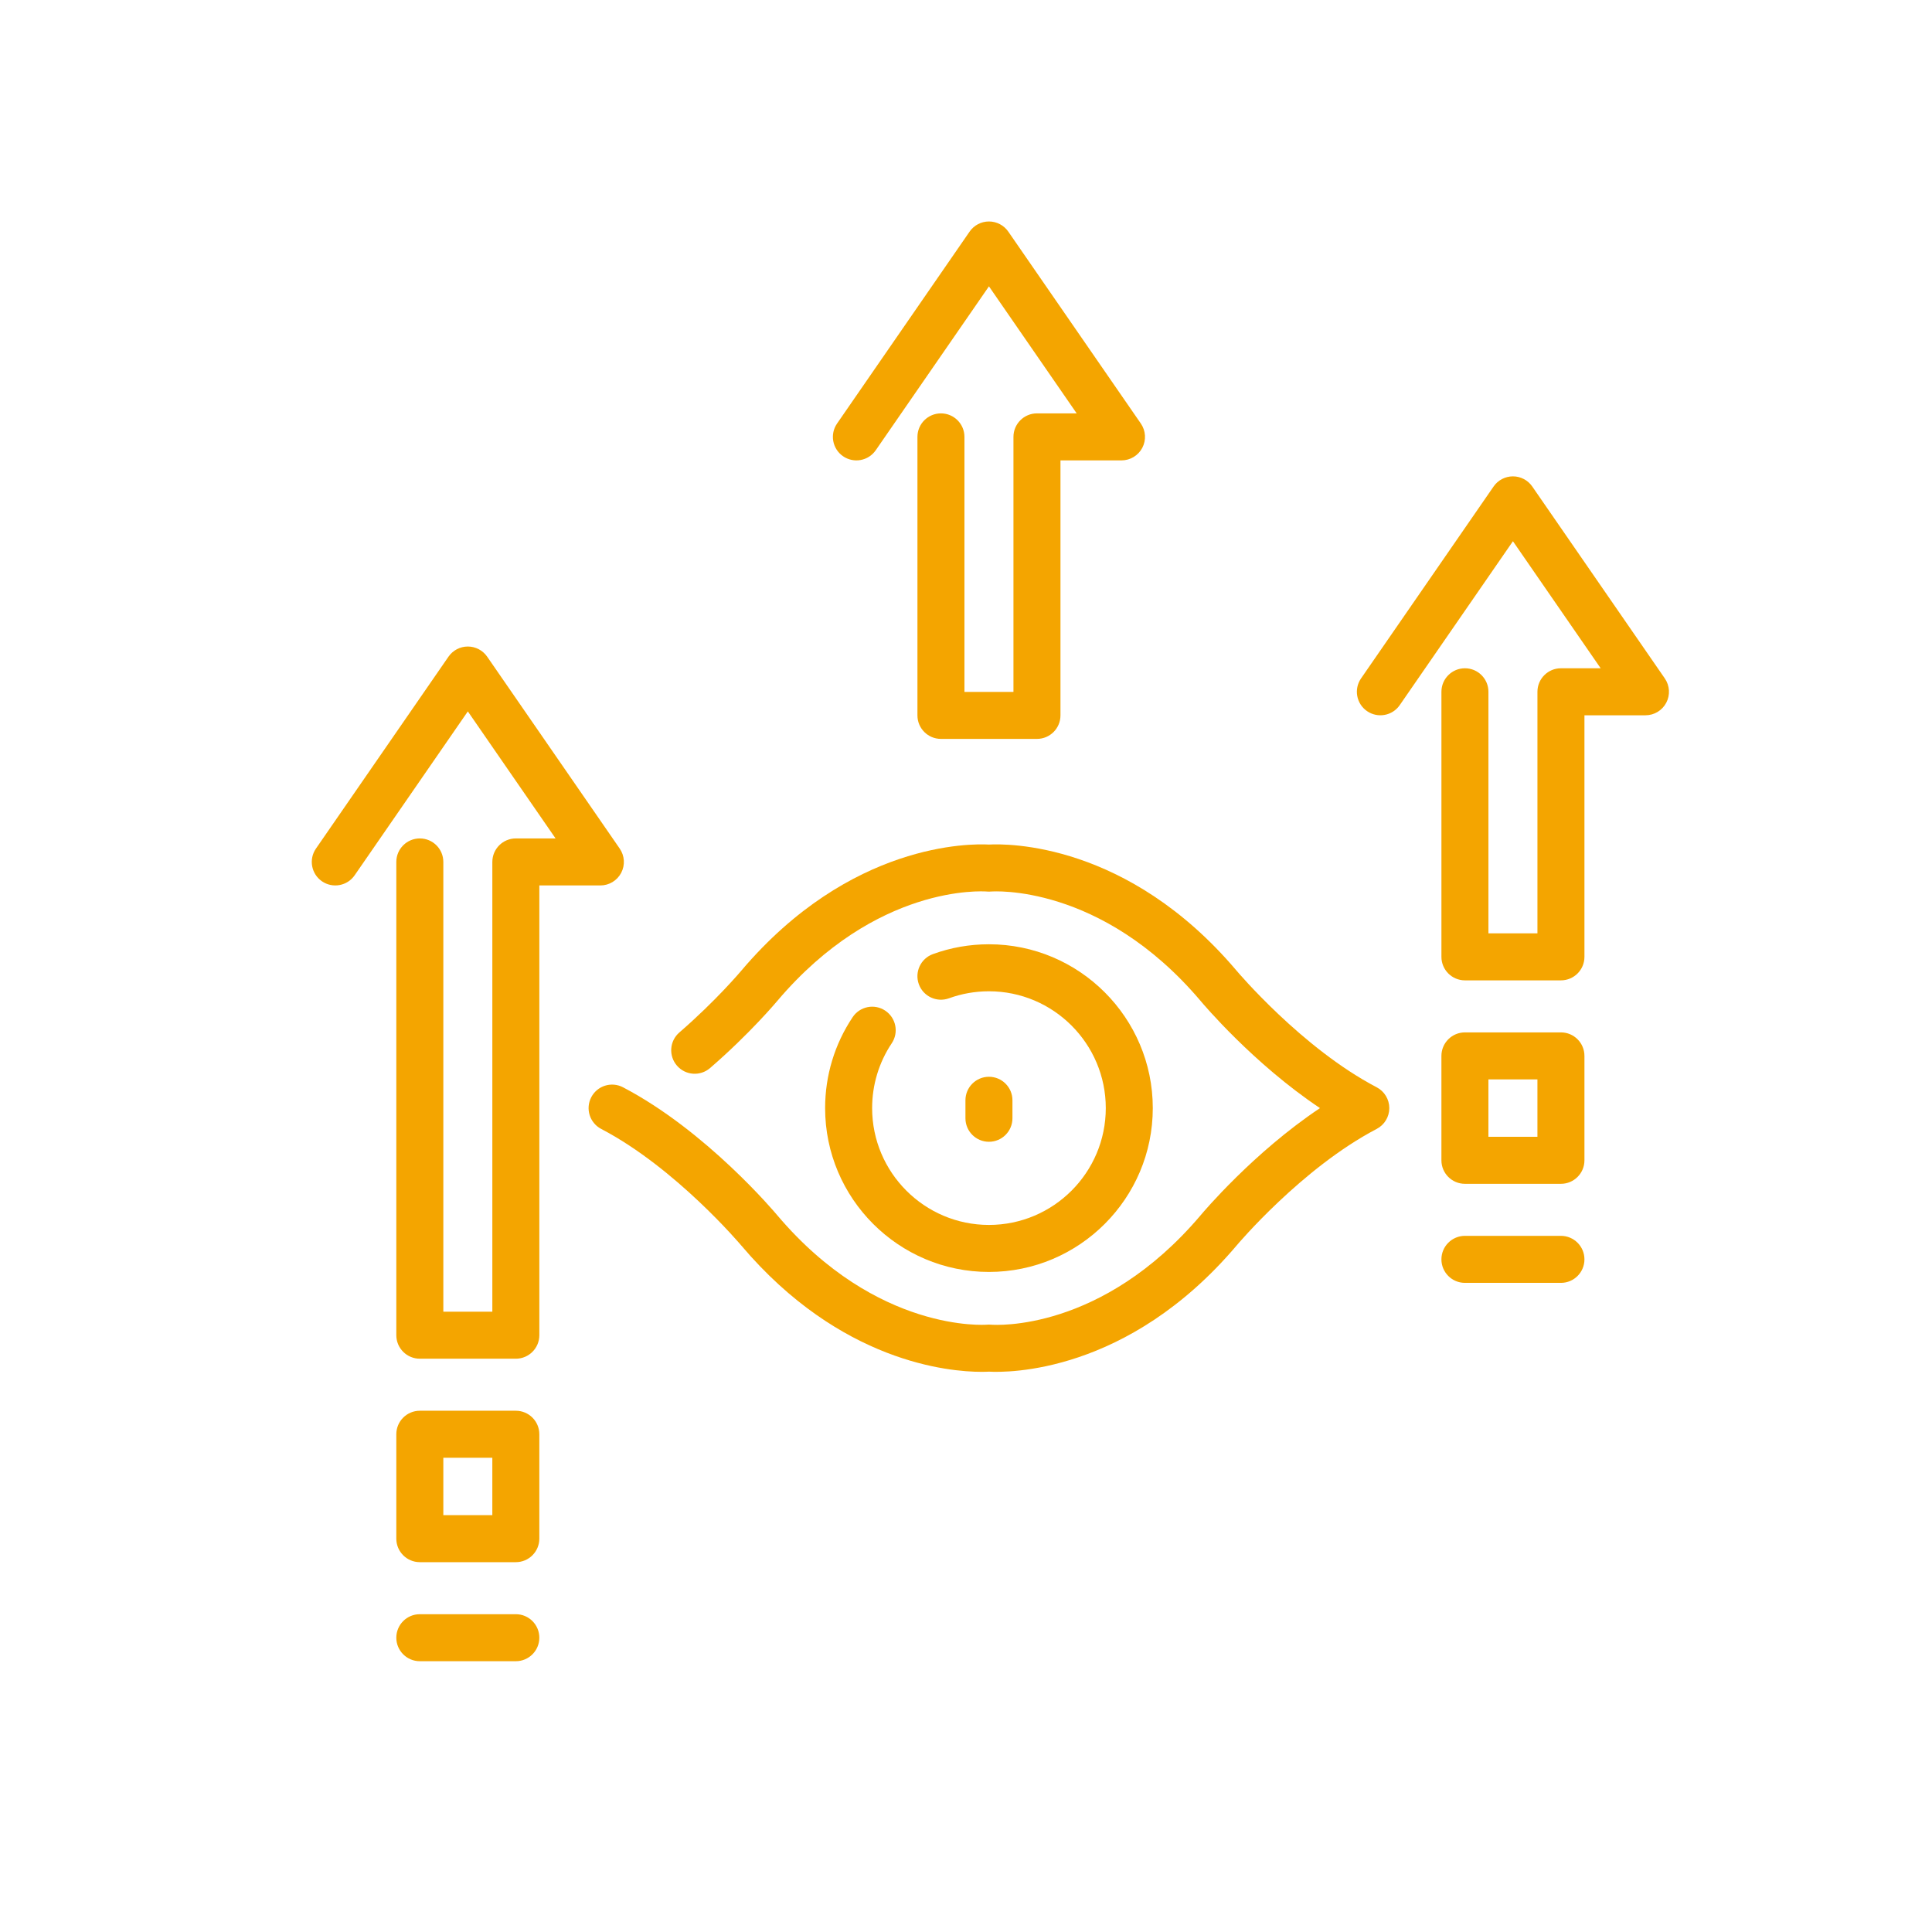 <svg xmlns="http://www.w3.org/2000/svg" xmlns:xlink="http://www.w3.org/1999/xlink" width="1080" viewBox="0 0 810 810" height="1080" preserveAspectRatio="xMidYMid meet"><defs><clipPath id="7a2d346fd0"><path d="M 166 676 L 227 676 L 227 696.559 L 166 696.559 Z M 166 676 " clip-rule="nonzero"></path></clipPath><clipPath id="9c204de977"><path d="M 349 92.809 L 481 92.809 L 481 310 L 349 310 Z M 349 92.809 " clip-rule="nonzero"></path></clipPath></defs><path fill="#f4a500" d="M 260.434 365.949 C 262.137 362.707 261.898 358.785 259.816 355.77 L 204.246 275.312 C 202.406 272.648 199.375 271.059 196.141 271.059 C 192.898 271.059 189.871 272.648 188.031 275.312 L 132.465 355.77 C 129.371 360.25 130.496 366.387 134.973 369.48 C 139.453 372.57 145.594 371.449 148.684 366.973 L 196.141 298.254 L 232.926 351.516 L 216.266 351.516 C 210.824 351.516 206.414 355.93 206.414 361.371 L 206.414 549.938 L 185.867 549.938 L 185.867 361.371 C 185.867 355.93 181.453 351.516 176.012 351.516 C 170.57 351.516 166.156 355.93 166.156 361.371 L 166.156 559.789 C 166.156 565.23 170.57 569.645 176.012 569.645 L 216.266 569.645 C 221.707 569.645 226.121 565.23 226.121 559.789 L 226.121 371.227 L 251.707 371.227 C 255.371 371.227 258.734 369.191 260.434 365.949 Z M 260.434 365.949 " fill-opacity="1" fill-rule="nonzero"></path><path fill="#f4a500" d="M 216.266 591.461 L 176.012 591.461 C 170.566 591.461 166.156 595.875 166.156 601.312 L 166.156 645.09 C 166.156 650.531 170.566 654.945 176.012 654.945 L 216.266 654.945 C 221.703 654.945 226.117 650.531 226.117 645.09 L 226.117 601.312 C 226.121 595.875 221.707 591.461 216.266 591.461 Z M 206.41 635.238 L 185.867 635.238 L 185.867 611.168 L 206.41 611.168 Z M 206.41 635.238 " fill-opacity="1" fill-rule="nonzero"></path><g clip-path="url(#7a2d346fd0)"><path fill="#f4a500" d="M 216.266 676.762 L 176.012 676.762 C 170.566 676.762 166.156 681.172 166.156 686.613 C 166.156 692.055 170.566 696.469 176.012 696.469 L 216.266 696.469 C 221.703 696.469 226.117 692.055 226.117 686.613 C 226.121 681.172 221.707 676.762 216.266 676.762 Z M 216.266 676.762 " fill-opacity="1" fill-rule="nonzero"></path></g><path fill="#f4a500" d="M 697.977 284.43 L 642.41 203.969 C 640.57 201.305 637.543 199.715 634.305 199.715 C 631.066 199.715 628.031 201.305 626.195 203.969 L 570.625 284.43 C 567.531 288.91 568.656 295.047 573.133 298.141 C 577.613 301.227 583.754 300.109 586.844 295.633 L 634.305 226.91 L 671.086 280.176 L 654.434 280.176 C 648.988 280.176 644.578 284.59 644.578 290.031 L 644.578 391.309 L 624.031 391.309 L 624.031 290.031 C 624.031 284.59 619.621 280.176 614.18 280.176 C 608.738 280.176 604.324 284.59 604.324 290.031 L 604.324 401.164 C 604.324 406.605 608.738 411.02 614.18 411.02 L 654.434 411.02 C 659.875 411.02 664.285 406.605 664.285 401.164 L 664.285 299.887 L 689.871 299.887 C 693.535 299.887 696.898 297.855 698.598 294.609 C 700.297 291.363 700.059 287.445 697.977 284.43 Z M 697.977 284.43 " fill-opacity="1" fill-rule="nonzero"></path><g clip-path="url(#9c204de977)"><path fill="#f4a500" d="M 353.449 191.277 C 357.93 194.367 364.07 193.246 367.16 188.766 L 414.621 120.051 L 451.406 173.312 L 434.746 173.312 C 429.309 173.312 424.895 177.727 424.895 183.164 L 424.895 290.078 L 404.348 290.078 L 404.348 183.164 C 404.348 177.727 399.938 173.312 394.496 173.312 C 389.055 173.312 384.641 177.727 384.641 183.164 L 384.641 299.934 C 384.641 305.375 389.055 309.785 394.496 309.785 L 434.75 309.785 C 440.191 309.785 444.605 305.375 444.605 299.934 L 444.605 193.02 L 470.191 193.02 C 473.855 193.02 477.219 190.992 478.918 187.746 C 480.621 184.5 480.379 180.582 478.301 177.566 L 422.73 97.105 C 420.891 94.441 417.855 92.852 414.621 92.852 C 411.387 92.852 408.352 94.441 406.512 97.105 L 350.945 177.566 C 347.848 182.047 348.973 188.184 353.449 191.277 Z M 353.449 191.277 " fill-opacity="1" fill-rule="nonzero"></path></g><path fill="#f4a500" d="M 654.43 432.836 L 614.176 432.836 C 608.734 432.836 604.32 437.25 604.32 442.691 L 604.32 486.469 C 604.32 491.91 608.734 496.32 614.176 496.32 L 654.43 496.32 C 659.871 496.32 664.285 491.91 664.285 486.469 L 664.285 442.691 C 664.285 437.25 659.871 432.836 654.43 432.836 Z M 644.574 476.613 L 624.027 476.613 L 624.027 452.547 L 644.574 452.547 Z M 644.574 476.613 " fill-opacity="1" fill-rule="nonzero"></path><path fill="#f4a500" d="M 654.43 518.137 L 614.176 518.137 C 608.734 518.137 604.32 522.551 604.32 527.992 C 604.32 533.434 608.734 537.848 614.176 537.848 L 654.43 537.848 C 659.871 537.848 664.285 533.434 664.285 527.992 C 664.285 522.551 659.871 518.137 654.43 518.137 Z M 654.43 518.137 " fill-opacity="1" fill-rule="nonzero"></path><path fill="#f4a500" d="M 577.18 455.844 C 545.895 439.5 518.699 407.27 518.387 406.898 C 472.742 353.035 422.164 353.676 414.621 354.086 C 407.078 353.664 356.484 353.051 310.809 406.949 C 310.703 407.074 300.273 419.496 284.812 432.871 C 280.699 436.434 280.246 442.656 283.812 446.773 C 287.367 450.883 293.586 451.344 297.711 447.777 C 314.363 433.367 325.465 420.141 325.887 419.637 C 367.363 370.695 411.941 373.648 413.734 373.777 C 414.328 373.832 414.918 373.832 415.512 373.777 C 415.965 373.746 461.488 370.238 503.312 419.586 C 504.34 420.824 525.508 445.949 553.41 464.578 C 525.512 483.207 504.348 508.328 503.355 509.52 C 461.879 558.465 417.32 555.523 415.508 555.383 C 414.914 555.324 414.328 555.324 413.73 555.383 C 413.277 555.402 367.75 558.918 325.934 509.57 C 324.727 508.125 296.016 474.043 261.191 455.848 C 256.367 453.32 250.41 455.191 247.891 460.016 C 245.371 464.836 247.238 470.789 252.059 473.312 C 283.344 489.66 310.543 521.891 310.852 522.258 C 352.316 571.191 397.863 575.148 411.504 575.148 C 412.879 575.148 413.93 575.109 414.617 575.07 C 422.184 575.496 472.758 576.109 518.434 522.203 C 518.703 521.883 545.797 489.711 577.18 473.309 C 580.434 471.609 582.473 468.246 582.473 464.578 C 582.469 460.906 580.43 457.543 577.18 455.844 Z M 577.18 455.844 " fill-opacity="1" fill-rule="nonzero"></path><path fill="#f4a500" d="M 371.152 423.727 C 366.629 420.695 360.512 421.914 357.484 426.441 C 349.926 437.742 345.934 450.93 345.934 464.578 C 345.934 502.453 376.746 533.27 414.621 533.27 C 452.496 533.27 483.312 502.453 483.312 464.578 C 483.312 426.703 452.496 395.891 414.621 395.891 C 406.547 395.891 398.637 397.277 391.117 400.016 C 386.004 401.879 383.371 407.535 385.23 412.652 C 387.094 417.766 392.746 420.395 397.863 418.539 C 403.219 416.59 408.855 415.598 414.621 415.598 C 441.629 415.598 463.605 437.57 463.605 464.578 C 463.605 491.586 441.633 513.559 414.621 513.559 C 387.617 513.559 365.645 491.586 365.645 464.578 C 365.645 454.84 368.488 445.445 373.867 437.395 C 376.891 432.871 375.676 426.754 371.152 423.727 Z M 371.152 423.727 " fill-opacity="1" fill-rule="nonzero"></path><path fill="#f4a500" d="M 424.473 468.84 L 424.473 461.297 C 424.473 455.855 420.062 451.441 414.621 451.441 C 409.18 451.441 404.766 455.855 404.766 461.297 L 404.766 468.84 C 404.766 474.285 409.18 478.695 414.621 478.695 C 420.062 478.695 424.473 474.285 424.473 468.84 Z M 424.473 468.84 " fill-opacity="1" fill-rule="nonzero"></path></svg>